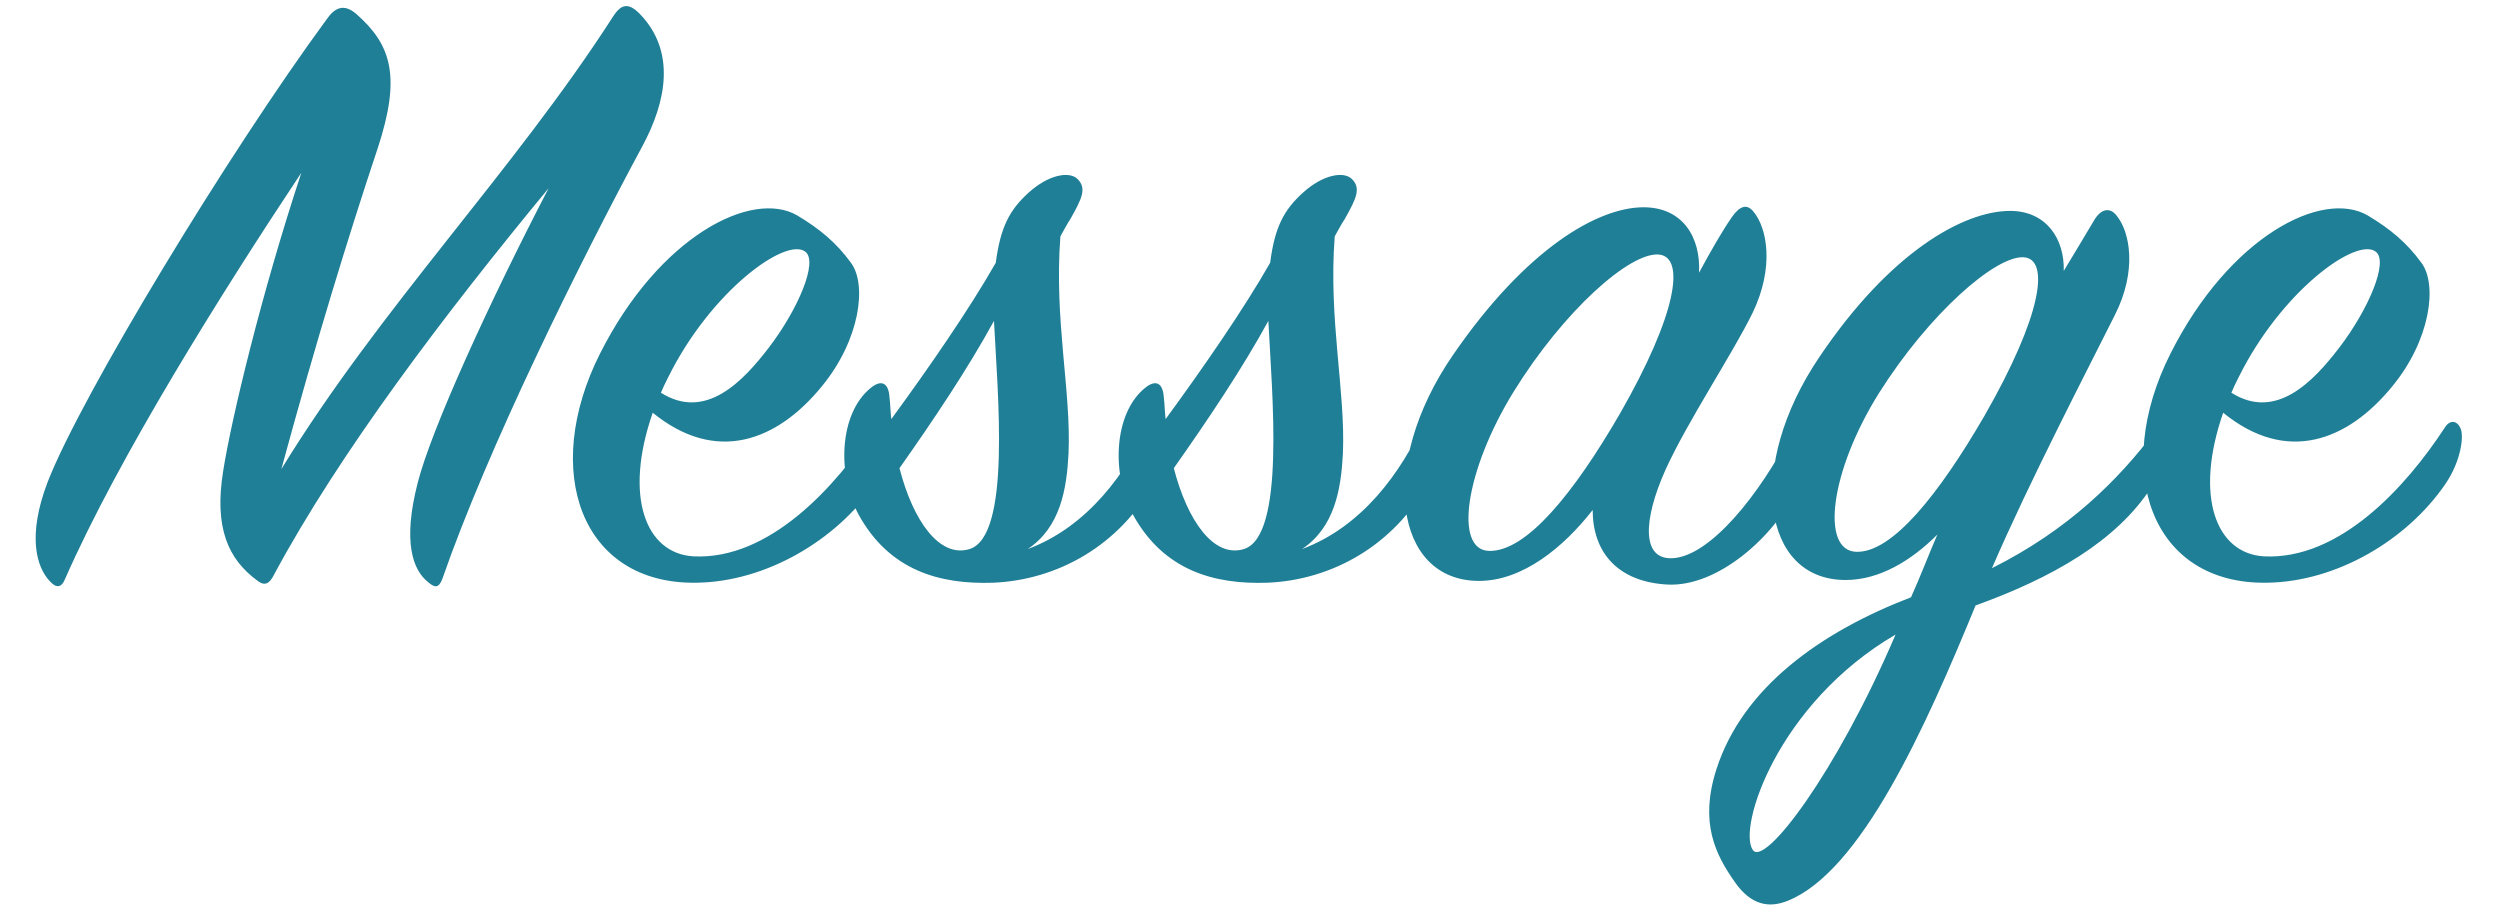 <svg width="44" height="16" viewBox="0 0 44 16" fill="none" xmlns="http://www.w3.org/2000/svg">
<path d="M5.304 3.04C3.88 5.184 2.088 8.048 1.144 10.192C1.08 10.352 0.984 10.352 0.872 10.224C0.648 9.984 0.472 9.44 0.84 8.48C1.432 6.96 4.024 2.688 5.752 0.336C5.896 0.128 6.056 0.064 6.264 0.24C6.888 0.784 7.064 1.344 6.648 2.608C6.136 4.144 5.56 6.016 4.952 8.256C6.696 5.408 9.032 3.024 10.792 0.288C10.936 0.064 11.064 0.048 11.256 0.24C11.896 0.896 11.736 1.776 11.304 2.576C10.184 4.656 8.584 7.888 7.784 10.192C7.72 10.352 7.656 10.352 7.528 10.24C7.272 10.032 7.08 9.552 7.352 8.496C7.592 7.552 8.616 5.312 9.656 3.312C7.832 5.52 5.976 7.968 4.824 10.112C4.744 10.272 4.664 10.32 4.536 10.224C4.008 9.84 3.768 9.28 3.928 8.288C4.072 7.376 4.6 5.168 5.304 3.04ZM11.488 7.264C10.976 8.736 11.36 9.744 12.208 9.792C13.536 9.856 14.704 8.576 15.392 7.52C15.472 7.392 15.6 7.392 15.664 7.536C15.728 7.664 15.68 8.112 15.392 8.528C14.72 9.504 13.488 10.24 12.256 10.256C10.224 10.288 9.52 8.288 10.56 6.224C11.6 4.16 13.232 3.328 14.032 3.792C14.432 4.032 14.72 4.272 14.976 4.624C15.264 5.008 15.136 5.984 14.464 6.8C13.68 7.76 12.608 8.176 11.488 7.264ZM11.632 6.912C12.416 7.408 13.072 6.72 13.536 6.112C14.048 5.44 14.4 4.608 14.176 4.432C13.84 4.16 12.512 5.12 11.76 6.64C11.712 6.736 11.664 6.832 11.632 6.912ZM15.687 7.376C16.343 6.48 17.062 5.44 17.526 4.624C17.607 4 17.767 3.696 18.102 3.392C18.454 3.072 18.823 3.008 18.966 3.152C19.127 3.312 19.047 3.488 18.838 3.856C18.774 3.952 18.727 4.048 18.663 4.16C18.55 5.632 18.855 6.88 18.806 7.984C18.774 8.608 18.663 9.28 18.087 9.664C19.159 9.264 19.831 8.304 20.23 7.44C20.311 7.264 20.471 7.312 20.535 7.44C20.599 7.584 20.582 8 20.311 8.496C19.703 9.6 18.614 10.208 17.479 10.256C16.55 10.288 15.655 10.048 15.111 9.056C14.726 8.336 14.774 7.28 15.319 6.832C15.511 6.672 15.639 6.736 15.655 6.992C15.671 7.12 15.671 7.248 15.687 7.376ZM17.494 5.648C17.03 6.496 16.439 7.376 15.831 8.24C16.07 9.168 16.535 9.824 17.062 9.664C17.799 9.44 17.558 6.928 17.494 5.648ZM20.515 7.376C21.171 6.48 21.891 5.44 22.355 4.624C22.435 4 22.595 3.696 22.931 3.392C23.283 3.072 23.651 3.008 23.795 3.152C23.955 3.312 23.875 3.488 23.667 3.856C23.603 3.952 23.555 4.048 23.491 4.16C23.379 5.632 23.683 6.88 23.635 7.984C23.603 8.608 23.491 9.28 22.915 9.664C23.987 9.264 24.659 8.304 25.059 7.44C25.139 7.264 25.299 7.312 25.363 7.44C25.427 7.584 25.411 8 25.139 8.496C24.531 9.6 23.443 10.208 22.307 10.256C21.379 10.288 20.483 10.048 19.939 9.056C19.555 8.336 19.603 7.28 20.147 6.832C20.339 6.672 20.467 6.736 20.483 6.992C20.499 7.12 20.499 7.248 20.515 7.376ZM22.323 5.648C21.859 6.496 21.267 7.376 20.659 8.24C20.899 9.168 21.363 9.824 21.891 9.664C22.627 9.44 22.387 6.928 22.323 5.648ZM29.903 4.8C30.111 4.416 30.303 4.08 30.479 3.824C30.623 3.616 30.751 3.584 30.863 3.728C31.103 4.016 31.231 4.704 30.847 5.504C30.495 6.224 29.695 7.424 29.311 8.272C28.911 9.168 28.895 9.856 29.439 9.824C30.095 9.792 30.975 8.704 31.535 7.6C31.615 7.456 31.727 7.44 31.791 7.584C31.855 7.728 31.855 8.128 31.647 8.576C31.231 9.456 30.223 10.336 29.343 10.288C28.479 10.24 28.031 9.728 28.031 8.976C27.519 9.632 26.799 10.224 26.031 10.224C24.543 10.224 24.239 8.192 25.567 6.256C26.863 4.368 28.127 3.648 28.927 3.648C29.615 3.648 29.935 4.176 29.903 4.8ZM28.511 7.28C29.519 5.52 29.663 4.528 29.199 4.48C28.687 4.432 27.519 5.472 26.639 6.896C25.791 8.272 25.583 9.68 26.207 9.696C26.863 9.712 27.695 8.688 28.511 7.28ZM37.874 8.56C37.25 9.536 36.098 10.176 34.77 10.656C33.89 12.8 32.754 15.344 31.458 15.856C31.138 15.984 30.818 15.936 30.53 15.52C30.194 15.04 29.906 14.48 30.21 13.536C30.674 12.096 32.05 11.12 33.634 10.512C33.794 10.16 33.938 9.776 34.098 9.408C33.634 9.872 33.074 10.208 32.482 10.208C31.01 10.208 30.722 8.208 32.018 6.288C33.266 4.432 34.562 3.712 35.378 3.712C36.018 3.712 36.338 4.208 36.322 4.768C36.514 4.448 36.69 4.16 36.85 3.888C36.978 3.664 37.138 3.648 37.25 3.792C37.49 4.08 37.618 4.768 37.218 5.552C36.738 6.512 35.73 8.448 35.058 10C36.402 9.328 37.282 8.448 37.922 7.6C38.018 7.472 38.162 7.472 38.194 7.632C38.226 7.776 38.146 8.128 37.874 8.56ZM34.93 7.312C35.938 5.552 36.082 4.56 35.618 4.528C35.122 4.496 33.954 5.52 33.074 6.912C32.21 8.288 32.034 9.696 32.674 9.712C33.298 9.728 34.114 8.72 34.93 7.312ZM33.362 11.168C31.282 12.384 30.578 14.576 30.85 14.96C31.058 15.264 32.322 13.6 33.362 11.168ZM39.128 7.264C38.616 8.736 39 9.744 39.848 9.792C41.176 9.856 42.344 8.576 43.032 7.52C43.112 7.392 43.24 7.392 43.304 7.536C43.368 7.664 43.32 8.112 43.032 8.528C42.36 9.504 41.128 10.24 39.896 10.256C37.864 10.288 37.16 8.288 38.2 6.224C39.24 4.16 40.872 3.328 41.672 3.792C42.072 4.032 42.36 4.272 42.616 4.624C42.904 5.008 42.776 5.984 42.104 6.8C41.32 7.76 40.248 8.176 39.128 7.264ZM39.272 6.912C40.056 7.408 40.712 6.72 41.176 6.112C41.688 5.44 42.04 4.608 41.816 4.432C41.48 4.16 40.152 5.12 39.4 6.64C39.352 6.736 39.304 6.832 39.272 6.912Z" fill="#1F7F96"/>
</svg>
